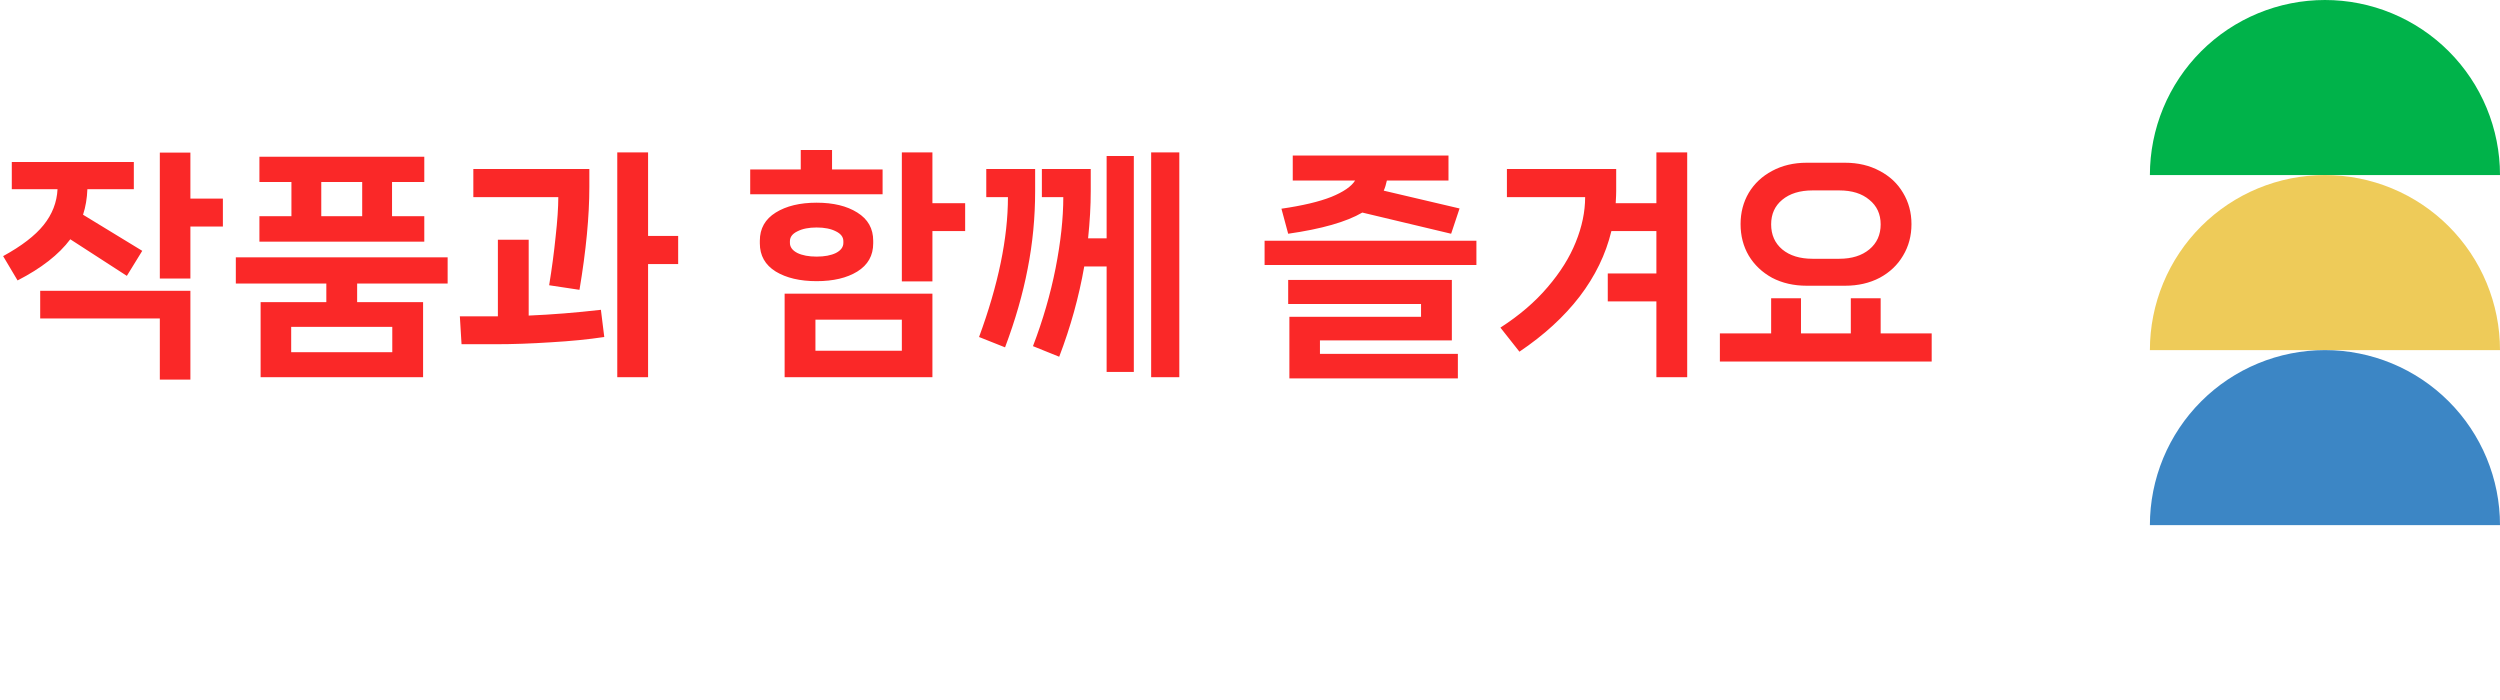 <svg width="457" height="128" viewBox="0 0 457 128" fill="none" xmlns="http://www.w3.org/2000/svg">
<path d="M34.804 36.304H40.744V41.408H34.804V50.912H29.216V27.9H34.804V36.304ZM12.848 43.74C10.765 46.527 7.553 49.035 3.212 51.264L0.572 46.82C3.945 44.972 6.409 43.08 7.964 41.144C9.548 39.179 10.399 36.993 10.516 34.588H2.156V29.616H24.464V34.588H15.972C15.913 36.26 15.649 37.815 15.18 39.252L26.004 45.852L23.188 50.428L12.848 43.74ZM29.216 58.216H7.348V53.156H34.804V69.392H29.216V58.216ZM71.665 39.516H77.561V44.18H47.421V39.516H53.273V33.268H47.421V28.648H77.561V33.268H71.665V39.516ZM66.209 33.268H58.729V39.516H66.209V33.268ZM81.829 47.04V51.836H65.285V55.224H77.341V68.952H47.641V55.224H59.653V51.836H43.109V47.04H81.829ZM53.229 64.376H71.709V59.756H53.229V64.376ZM118.469 43.124H123.969V48.272H118.469V68.952H112.837V27.856H118.469V43.124ZM102.057 36.04H86.525V30.892H107.733V34.148C107.733 39.545 107.132 45.823 105.929 52.98L100.385 52.144C100.884 49.093 101.28 46.116 101.573 43.212C101.896 40.308 102.057 37.932 102.057 36.084V36.04ZM96.645 57.688C100.84 57.512 105.24 57.16 109.845 56.632L110.461 61.604C107.528 62.044 104.272 62.367 100.693 62.572C97.115 62.807 93.756 62.924 90.617 62.924H84.369L84.061 57.82H91.013V43.828H96.645V57.688ZM152.098 30.98H161.338V35.512H137.138V30.98H146.378V27.416H152.098V30.98ZM170.446 37.14H176.43V42.244H170.446V51.44H164.858V27.856H170.446V37.14ZM159.622 44.488C159.622 46.717 158.654 48.433 156.718 49.636C154.811 50.809 152.333 51.396 149.282 51.396C146.231 51.396 143.738 50.809 141.802 49.636C139.866 48.433 138.898 46.717 138.898 44.488V44.004C138.898 41.775 139.866 40.059 141.802 38.856C143.738 37.653 146.231 37.052 149.282 37.052C152.333 37.052 154.811 37.653 156.718 38.856C158.654 40.059 159.622 41.775 159.622 44.004V44.488ZM144.398 44.4C144.398 45.163 144.853 45.779 145.762 46.248C146.671 46.688 147.845 46.908 149.282 46.908C150.719 46.908 151.893 46.688 152.802 46.248C153.711 45.779 154.166 45.163 154.166 44.4V44.092C154.166 43.329 153.711 42.728 152.802 42.288C151.893 41.819 150.719 41.584 149.282 41.584C147.845 41.584 146.671 41.819 145.762 42.288C144.853 42.728 144.398 43.329 144.398 44.092V44.4ZM170.446 68.952H143.43V53.684H170.446V68.952ZM164.858 58.436H149.062V64.112H164.858V58.436ZM210.431 68.952V27.856H215.579V68.952H210.431ZM202.291 43.564V28.516H207.263V67.984H202.291V48.712H198.199C197.231 54.256 195.705 59.756 193.623 65.212L188.827 63.276C190.645 58.524 192.024 53.772 192.963 49.02C193.901 44.239 194.371 39.912 194.371 36.04H190.455V30.892H199.387V34.94C199.387 37.639 199.225 40.513 198.903 43.564H202.291ZM189.223 30.892V34.94C189.223 39.78 188.768 44.503 187.859 49.108C186.979 53.713 185.6 58.509 183.723 63.496L178.971 61.604C182.491 52.041 184.251 43.52 184.251 36.04H180.291V30.892H189.223ZM234.247 38.152C238.09 37.595 241.126 36.876 243.355 35.996C245.585 35.087 247.037 34.089 247.711 33.004H236.315V28.428H264.783V33.004H253.519C253.373 33.708 253.182 34.324 252.947 34.852L266.807 38.108L265.267 42.728L249.031 38.856C246.127 40.557 241.61 41.848 235.479 42.728L234.247 38.152ZM231.167 48.448V44.004H269.887V48.448H231.167ZM265.399 62.22H241.287V64.684H266.499V69.172H235.699V57.908H259.767V55.576H235.479V51.176H265.399V62.22ZM302.788 27.856H308.42V68.952H302.788V55.092H293.9V49.988H302.788V42.244H294.56C293.533 46.497 291.597 50.487 288.752 54.212C285.907 57.908 282.24 61.267 277.752 64.288L274.276 59.888C277.737 57.659 280.612 55.195 282.9 52.496C285.217 49.797 286.933 47.055 288.048 44.268C289.192 41.452 289.764 38.709 289.764 36.04H275.464V30.892H295.44V34.94C295.44 35.409 295.411 36.143 295.352 37.14H302.788V27.856ZM330.277 52.232C327.901 52.232 325.789 51.748 323.941 50.78C322.122 49.783 320.699 48.433 319.673 46.732C318.675 45.031 318.177 43.109 318.177 40.968C318.177 38.856 318.675 36.949 319.673 35.248C320.699 33.547 322.122 32.212 323.941 31.244C325.789 30.247 327.901 29.748 330.277 29.748H337.273C339.649 29.748 341.761 30.247 343.609 31.244C345.457 32.212 346.879 33.547 347.877 35.248C348.903 36.949 349.417 38.856 349.417 40.968C349.417 43.109 348.903 45.031 347.877 46.732C346.879 48.433 345.457 49.783 343.609 50.78C341.761 51.748 339.649 52.232 337.273 52.232H330.277ZM331.333 34.808C329.015 34.808 327.167 35.38 325.789 36.524C324.439 37.639 323.765 39.135 323.765 41.012C323.765 42.919 324.439 44.444 325.789 45.588C327.167 46.732 329.015 47.304 331.333 47.304H336.217C338.505 47.304 340.338 46.732 341.717 45.588C343.095 44.444 343.785 42.919 343.785 41.012C343.785 39.135 343.095 37.639 341.717 36.524C340.367 35.38 338.534 34.808 336.217 34.808H331.333ZM343.785 54.52V60.944H353.113V66.092H314.393V60.944H323.765V54.52H329.221V60.944H338.329V54.52H343.785Z" fill="#FA2828"/>
<path d="M457 32C457 27.798 456.172 23.637 454.564 19.754C452.956 15.872 450.599 12.344 447.627 9.373C444.656 6.401 441.128 4.044 437.246 2.436C433.363 0.828 429.202 -1.83688e-07 425 0C420.798 1.83688e-07 416.637 0.828 412.754 2.436C408.872 4.044 405.344 6.401 402.373 9.373C399.401 12.344 397.044 15.872 395.436 19.754C393.828 23.637 393 27.798 393 32L425 32H457Z" fill="#00B34A"/>
<path d="M457 64C457 59.798 456.172 55.636 454.564 51.754C452.956 47.872 450.599 44.344 447.627 41.373C444.656 38.401 441.128 36.044 437.246 34.436C433.363 32.828 429.202 32 425 32C420.798 32 416.637 32.828 412.754 34.436C408.872 36.044 405.344 38.401 402.373 41.373C399.401 44.344 397.044 47.872 395.436 51.754C393.828 55.637 393 59.798 393 64L425 64H457Z" fill="#EECB59"/>
<path d="M457 96C457 91.798 456.172 87.636 454.564 83.754C452.956 79.872 450.599 76.344 447.627 73.373C444.656 70.401 441.128 68.044 437.246 66.436C433.363 64.828 429.202 64 425 64C420.798 64 416.637 64.828 412.754 66.436C408.872 68.044 405.344 70.401 402.373 73.373C399.401 76.344 397.044 79.872 395.436 83.754C393.828 87.637 393 91.798 393 96L425 96H457Z" fill="#3C86C5"/>
</svg>
